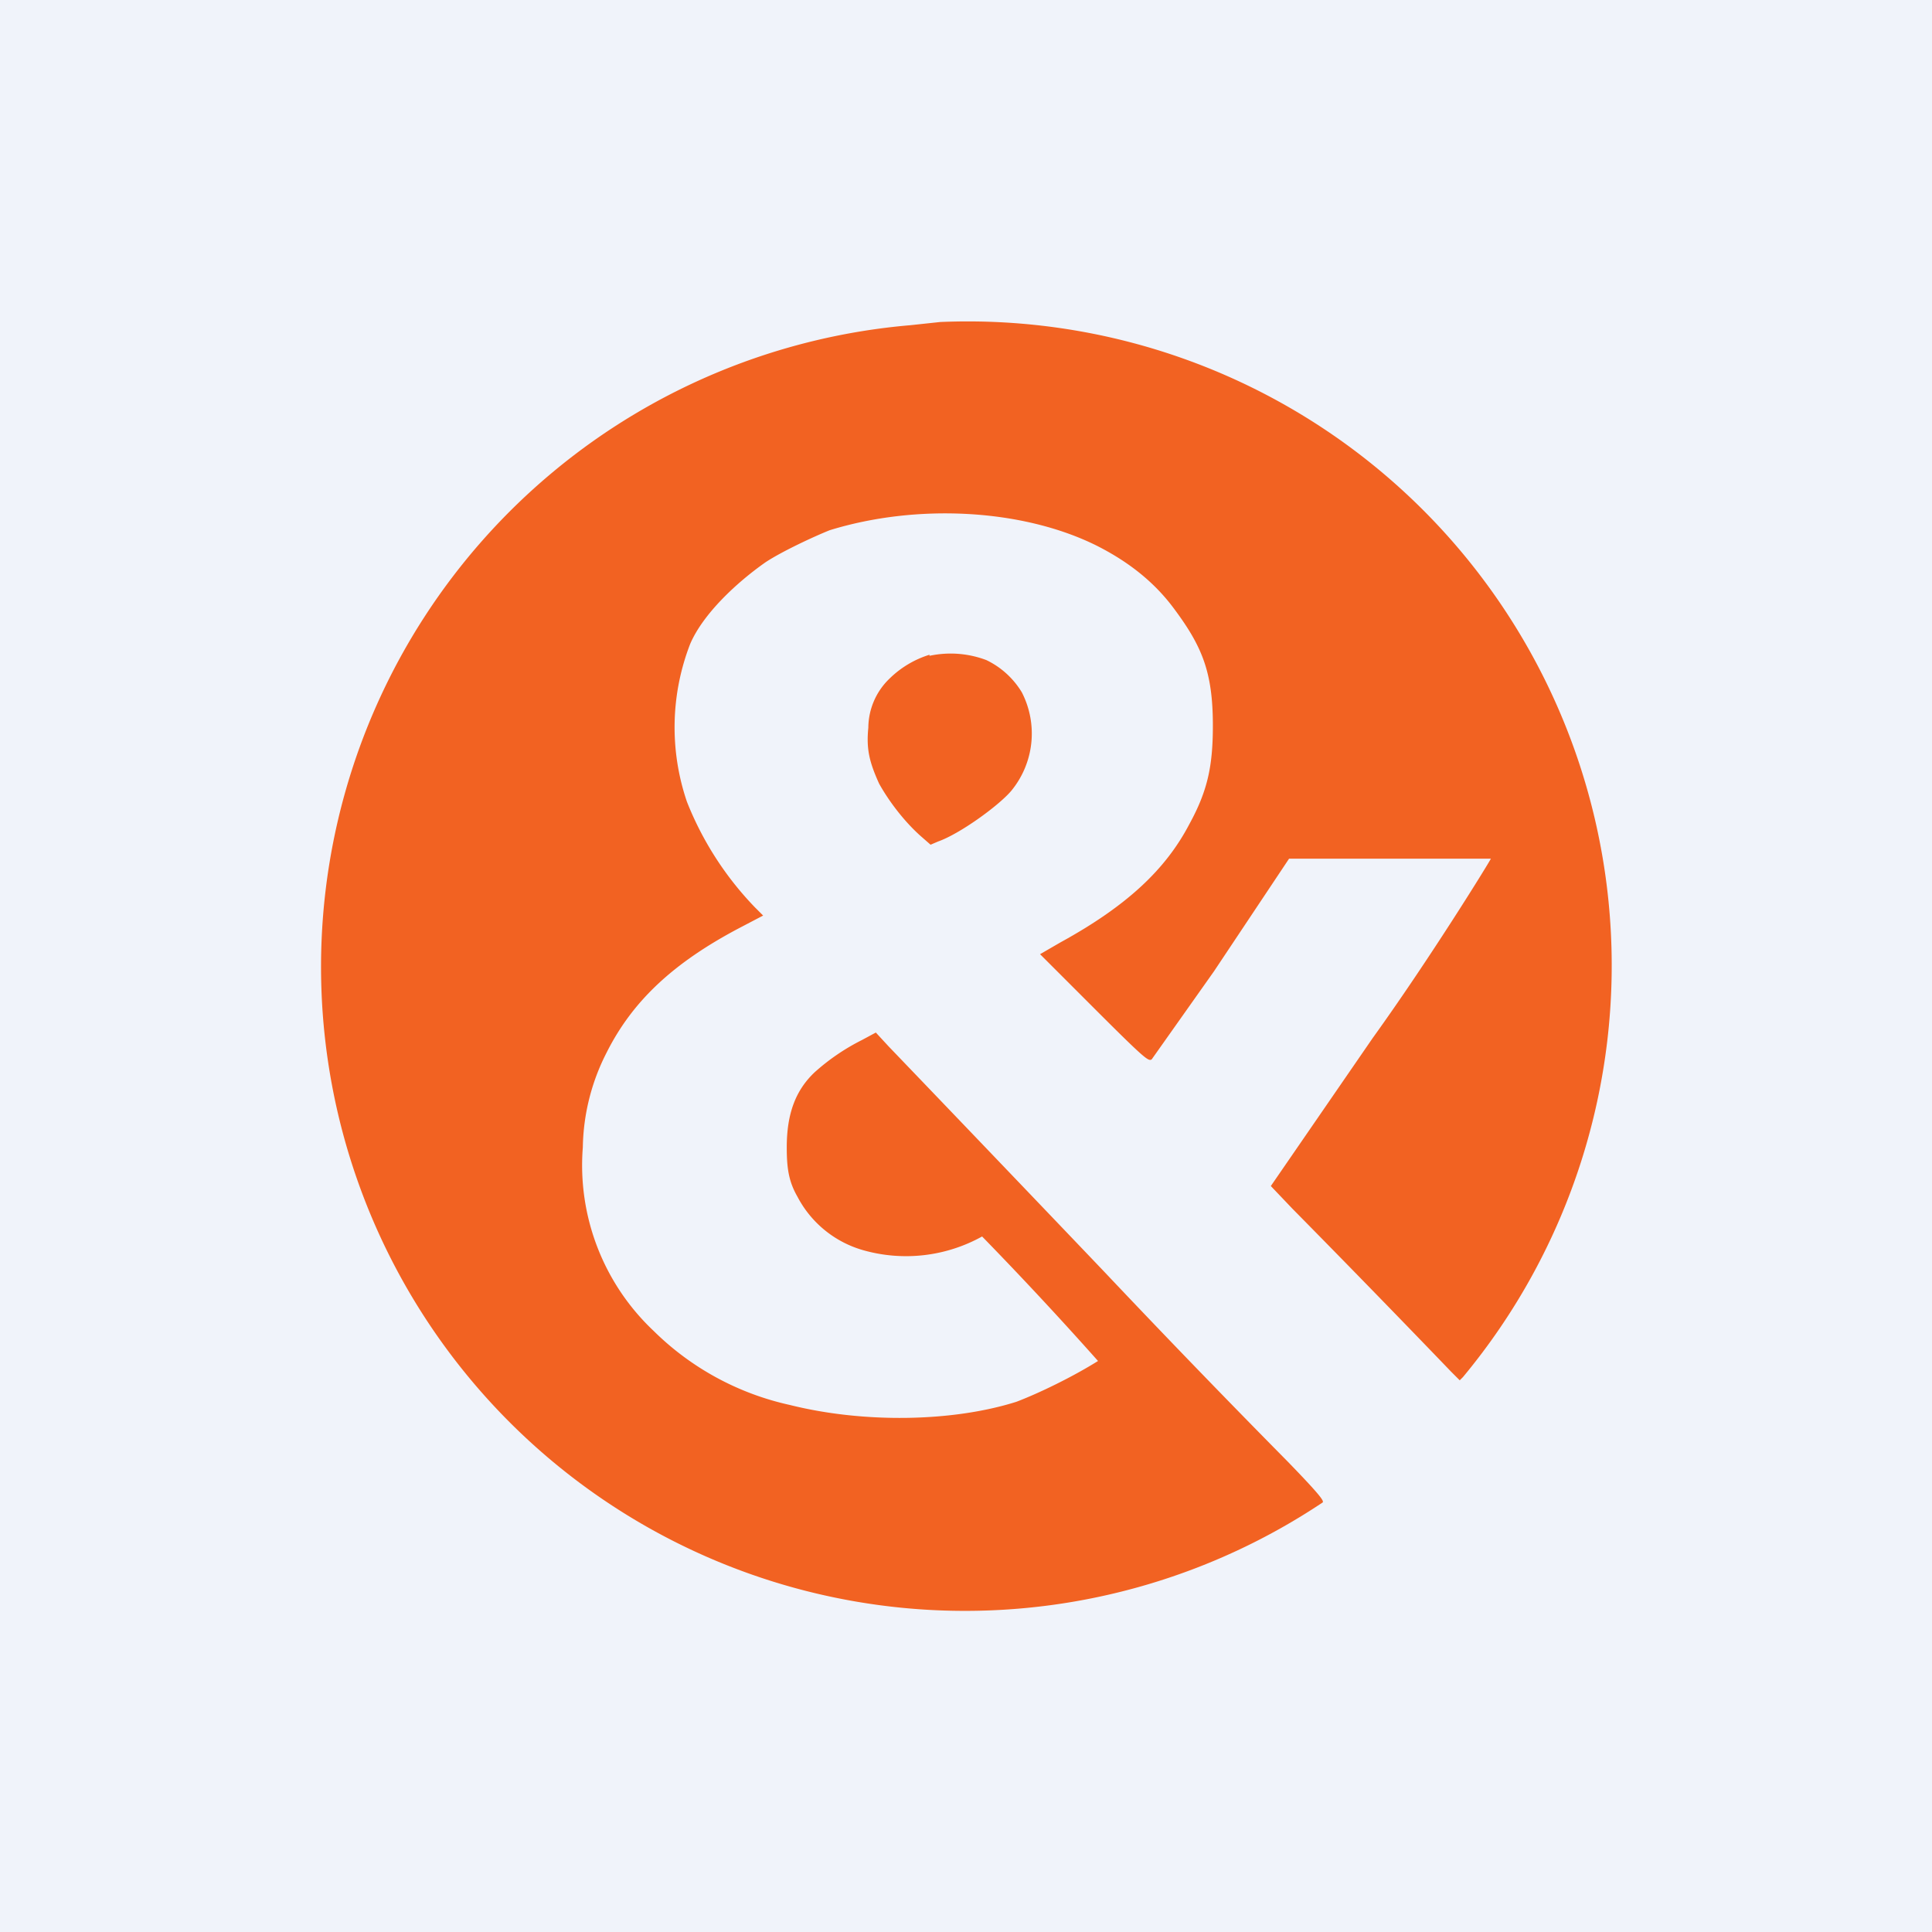 <!-- by TradingView --><svg width="18" height="18" viewBox="0 0 18 18" xmlns="http://www.w3.org/2000/svg"><path fill="#F0F3FA" d="M0 0h18v18H0z"/><path d="m8.76 3-.28.03A6 6 0 1 0 12.32 14c.02-.01 0-.05-.32-.38a112.27 112.27 0 0 1-1.72-1.78 1105.5 1105.5 0 0 0-2-2.09l-.12-.13-.13.07a2 2 0 0 0-.44.3c-.18.17-.26.39-.26.7 0 .2.02.32.1.46a1 1 0 0 0 .62.5 1.46 1.46 0 0 0 1.1-.13 34.8 34.8 0 0 1 1.08 1.16c-.24.15-.55.3-.76.38-.6.19-1.43.2-2.11.03a2.6 2.6 0 0 1-1.27-.69 2.12 2.12 0 0 1-.66-1.71 2 2 0 0 1 .22-.88c.24-.48.62-.84 1.25-1.17l.21-.11-.08-.08a3.01 3.01 0 0 1-.63-.98A2.15 2.15 0 0 1 6.43 6c.12-.28.43-.57.7-.76.15-.1.45-.24.6-.3.81-.25 1.79-.2 2.48.14.3.15.54.34.72.58.27.36.37.6.37 1.1 0 .38-.05.61-.22.92-.22.42-.58.76-1.2 1.1l-.19.11.5.5c.48.48.51.5.54.48l.58-.82.7-1.05h1.88c0 .01-.56.92-1.1 1.67l-.95 1.38.2.21a168.82 168.82 0 0 1 1.48 1.52l.08.08.03-.03A6 6 0 0 0 8.76 3Zm-.1 3.1a.92.92 0 0 0-.37.22.64.64 0 0 0-.2.46c-.02.2.01.32.1.52.1.18.25.37.4.5l.08.07.07-.03c.2-.07.56-.33.68-.47a.84.84 0 0 0 .1-.92.78.78 0 0 0-.33-.3.94.94 0 0 0-.53-.04Z" fill="#F26222"/></svg>